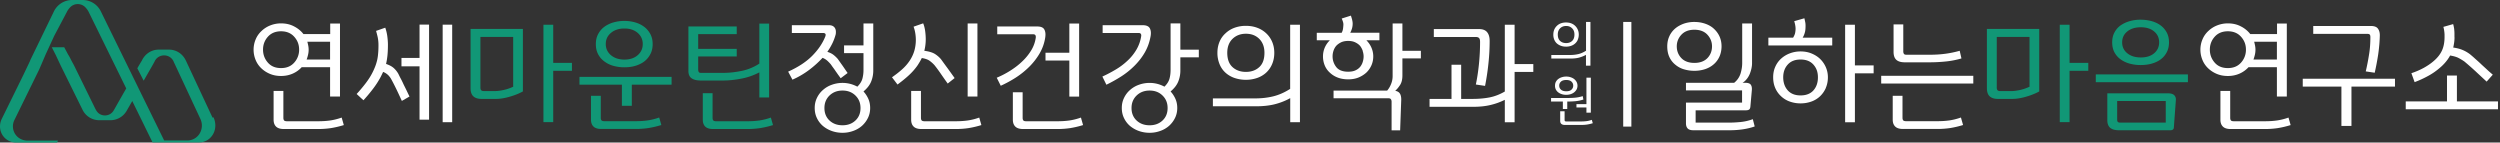 <svg width="491" height="28" viewBox="0 0 491 28" fill="none" xmlns="http://www.w3.org/2000/svg">
    <rect x="0" y="0" width="491" height="28" fill="#333333" stroke="none"/>
    <path d="m41.738 23.09-5.229-11.183c-.623-1.335-1.895-2.162-3.307-2.162h-2.036c-1.412 0-2.684.827-3.308 2.162-.229.37-.534.89-.89 1.501l1.247 2.443c1.068-1.857 1.92-3.333 1.908-3.333.076-.14.165-.293.242-.433v-.025c.75-1.578 2.977-1.578 3.727 0v.025l5.267 11.272c.47 1.005.369 2.2-.306 3.104-.547.738-1.412 1.132-2.302 1.132h-4.504L27.261 17.44l-.484-.992-.967-1.972-6.004-12.238A3.972 3.972 0 0 0 16.206 0H14.17a3.988 3.988 0 0 0-3.587 2.252l-4.695 9.68s.026-.025.064-.076L4.565 14.77.355 23.33c-.471.954-.484 2.087.025 3.015A3.175 3.175 0 0 0 3.166 28h8.04l.178-.382H5.431c-.891 0-1.756-.381-2.303-1.081a2.798 2.798 0 0 1-.305-2.951l4.885-9.961 1.285-2.99 1.653-3.587 2.456-4.644c.19-.394.445-.737.737-1.03a2.075 2.075 0 0 1 2.863 0c.292.292.547.623.738 1.018l7.353 14.973c-1.234 2.15-2.303 4.045-2.303 4.045a3.622 3.622 0 0 1-.293.471c-.763 1.056-2.404 1.056-3.167 0-.115-.153-.204-.318-.293-.483l-4.134-8.422c-.102-.19-.191-.382-.306-.573-.089-.165-.19-.343-.292-.547a12.39 12.39 0 0 0-.649-1.183l-.738-1.386h-2.442l.776 1.526 1.03 2.188 4.236 8.575A3.647 3.647 0 0 0 19.5 23.61H21.69a3.687 3.687 0 0 0 3.282-2.023c.292-.509.636-1.106 1.005-1.742l3.982 8.116h9.172c1.17 0 2.226-.649 2.786-1.743.509-.98.483-2.163.025-3.168l-.203.039z" fill="#119776"/>
    <path d="M66.75 18.955h-1.921v-5.763h-5.572a5.25 5.25 0 0 1-1.781 1.272c-.7.306-1.463.458-2.277.458-.815 0-1.54-.14-2.201-.42a5.53 5.53 0 0 1-1.718-1.132 4.706 4.706 0 0 1-1.094-1.64 5.296 5.296 0 0 1-.381-1.985c0-.687.14-1.374.407-2.01a4.66 4.66 0 0 1 1.145-1.641A5.234 5.234 0 0 1 53.06 5a5.674 5.674 0 0 1 2.15-.407c.942 0 1.781.19 2.532.585.75.381 1.374.89 1.857 1.514h5.254V4.618h1.921v14.35l-.025-.013zM57.78 7.213c-.636-.712-1.501-1.068-2.582-1.068-1.082 0-1.947.356-2.583 1.068-.636.713-.954 1.552-.954 2.532s.318 1.832.954 2.557c.636.725 1.489 1.068 2.583 1.068s1.946-.356 2.582-1.068a3.72 3.72 0 0 0 .967-2.557c0-.993-.318-1.807-.967-2.532zm-1.997 18.128c-.713 0-1.221-.152-1.552-.47-.331-.319-.496-.764-.496-1.362v-5.648h1.92v5.28c0 .228.052.394.14.508.09.102.28.166.586.166h6.042c.89 0 1.692-.051 2.417-.153a11.592 11.592 0 0 0 2.265-.572l.42 1.475c-.903.28-1.756.471-2.545.598-.788.115-1.628.178-2.518.178h-6.68zm4.72-14.591a7.35 7.35 0 0 1-.28.941h4.605V8.193h-4.465c.063.241.127.509.178.776a4.214 4.214 0 0 1-.038 1.78zM75.668 5.445c.178.521.318 1.068.394 1.64.076.573.127 1.133.127 1.718 0 .853-.038 1.578-.101 2.163-.064.585-.153 1.12-.268 1.59.636.216 1.145.484 1.502.802.356.318.661.7.915 1.144.166.344.331.687.522 1.03.178.344.356.713.522 1.082.178.356.368.738.56 1.132.19.395.381.802.585 1.209l-1.502.865c-.445-.967-.827-1.794-1.157-2.468a41.606 41.606 0 0 0-.967-1.87 3.742 3.742 0 0 0-.61-.776 3.143 3.143 0 0 0-.942-.585l-.445.916c-.395.75-.878 1.526-1.463 2.302a31.446 31.446 0 0 1-1.96 2.354l-1.335-1.234a30.072 30.072 0 0 0 1.806-2.15c.51-.674.954-1.361 1.298-2.048.203-.395.369-.776.521-1.158a9.41 9.41 0 0 0 .37-1.158c.101-.407.177-.852.216-1.348.05-.483.076-1.043.076-1.667a7.65 7.65 0 0 0-.14-1.564c-.089-.42-.203-.853-.33-1.298l1.818-.636-.012.013zm6.73 18.064V13.027h-3.55v-1.654h3.55V4.834h1.87v18.663h-1.87v.012zm4.541.496V4.847h1.87v19.158h-1.87z" fill="#fff"/>
    <path d="M102.711 17.95c-.713.394-1.552.738-2.557 1.03-.993.293-1.909.446-2.748.446h-2.837c-.687 0-1.221-.166-1.59-.496-.37-.331-.56-.866-.56-1.603V5.687h10.279v12.25l.013.013zM100.79 7.251h-6.437v9.936c0 .241.05.42.152.534.102.102.267.165.496.165h2.214c.496 0 1.069-.076 1.717-.216a9.14 9.14 0 0 0 1.858-.636V7.251zm11.538 6.654h-3.676v10.088h-1.921V4.86h1.921v7.493h3.676v1.552zM122.139 20.774v-4.147h-8.332v-1.526h18.09v1.526h-7.811v4.147h-1.947zm-4.02 4.555c-.712 0-1.221-.153-1.552-.471-.331-.318-.496-.763-.496-1.361v-4.682h1.921v4.313c0 .229.051.394.14.509.089.101.28.165.585.165h6.068c.891 0 1.692-.05 2.417-.153a11.58 11.58 0 0 0 2.265-.572l.42 1.476c-.904.28-1.756.47-2.545.598-.788.114-1.628.178-2.519.178h-6.704zm9.63-14.732a4.283 4.283 0 0 1-1.17 1.438c-.509.394-1.107.687-1.781.89-.674.204-1.399.293-2.175.293a7.96 7.96 0 0 1-2.176-.293 5.26 5.26 0 0 1-1.793-.89 4.118 4.118 0 0 1-1.196-1.412c-.293-.573-.433-1.222-.433-1.96 0-.737.14-1.373.433-1.933a4.205 4.205 0 0 1 1.196-1.438 5.606 5.606 0 0 1 1.793-.878 7.62 7.62 0 0 1 2.176-.305c.763 0 1.501.102 2.175.305a5.428 5.428 0 0 1 1.756.878c.508.395.903.878 1.195 1.438.293.56.433 1.208.433 1.933 0 .726-.14 1.374-.433 1.934zm-2.506-4.134c-.661-.573-1.526-.865-2.608-.865-1.081 0-1.971.292-2.646.865-.687.572-1.017 1.31-1.017 2.188 0 .877.343 1.615 1.017 2.188.687.572 1.565.865 2.646.865 1.082 0 1.959-.293 2.608-.865.662-.573.993-1.31.993-2.188 0-.878-.331-1.616-.993-2.188zM137.469 15.8c-.713 0-1.26-.153-1.667-.445-.407-.293-.598-.776-.598-1.425V5.203h9.49v1.501h-7.569v2.888h7.569v1.501h-7.569v2.57c0 .178.038.33.102.458.063.127.203.19.394.19h4.465c1.107 0 2.29-.127 3.55-.381a9.931 9.931 0 0 0 3.498-1.438V4.631h1.921v14.515h-1.921V14.21a12.449 12.449 0 0 1-3.6 1.247c-1.285.241-2.443.356-3.473.356h-4.58l-.012-.013zm2.607 9.541c-.712 0-1.221-.152-1.552-.47-.33-.319-.496-.764-.496-1.362v-5.203h1.921v4.834c0 .23.051.395.14.51.089.101.28.165.585.165h6.043c.891 0 1.692-.051 2.417-.153a11.605 11.605 0 0 0 2.265-.572l.419 1.475c-.903.28-1.755.47-2.544.598-.789.115-1.628.178-2.519.178h-6.679z" fill="#119776"/>
    <path d="M155.519 4.949h7.277c.343 0 .61.063.814.19.203.128.331.28.42.458.089.179.127.37.14.586 0 .203 0 .394-.038.56a9.888 9.888 0 0 1-.637 1.73c-.279.572-.61 1.144-1.005 1.704.509.166.916.37 1.222.61.305.243.585.51.827.79.292.407.61.865.966 1.36.344.497.662.968.967 1.4l-1.361 1.03c-.178-.241-.343-.483-.509-.7-.152-.215-.305-.444-.458-.648a12.522 12.522 0 0 0-.47-.674c-.166-.216-.331-.458-.497-.7a7.683 7.683 0 0 0-.699-.725 3.107 3.107 0 0 0-.929-.56 20.055 20.055 0 0 1-2.646 2.38 16.295 16.295 0 0 1-3.269 1.908l-.84-1.578c1.972-.89 3.549-1.92 4.732-3.117 1.183-1.196 2.036-2.455 2.57-3.803.076-.23.089-.395 0-.51-.076-.101-.229-.165-.483-.165h-6.094V4.95zm10.254 3.969h3.816V4.605h1.921v9.198a5.78 5.78 0 0 1-.42 2.226c-.28.687-.776 1.323-1.501 1.934.394.432.712.916.954 1.463s.356 1.145.356 1.78c0 .726-.152 1.387-.445 1.973a5.03 5.03 0 0 1-1.183 1.552 5.174 5.174 0 0 1-1.73.992 5.977 5.977 0 0 1-2.074.356 6.236 6.236 0 0 1-2.111-.356 5.702 5.702 0 0 1-1.743-.992 4.679 4.679 0 0 1-1.171-1.54c-.292-.598-.432-1.26-.432-1.984 0-.725.14-1.361.432-1.972.293-.61.675-1.12 1.171-1.552a5.18 5.18 0 0 1 1.743-1.03 6.192 6.192 0 0 1 3.638-.179 6.31 6.31 0 0 1 1.387.547c.508-.496.839-1.017.992-1.564a6.568 6.568 0 0 0 .216-1.769v-3.256h-3.816V8.905v.013zm2.239 9.846c-.662-.648-1.502-.98-2.545-.98s-1.882.332-2.557.98c-.661.649-.992 1.463-.992 2.456 0 .992.331 1.819.992 2.442.662.623 1.514.941 2.557.941s1.883-.318 2.545-.941c.661-.623.992-1.438.992-2.442 0-1.005-.331-1.807-.992-2.456zM181.32 4.605c.178.433.306.929.382 1.489.076.572.114 1.12.114 1.666a9.164 9.164 0 0 1-.28 2.214c.942.127 1.642.343 2.1.636.458.292.852.636 1.183 1.03.394.547.839 1.158 1.348 1.845.496.687.942 1.31 1.323 1.845l-1.361 1.08a101.39 101.39 0 0 1-1.412-2.01 28.137 28.137 0 0 0-1.196-1.615 6.315 6.315 0 0 0-.992-.878c-.356-.241-.853-.407-1.489-.508a9.27 9.27 0 0 1-.419.776c-.153.254-.306.508-.471.75a12.204 12.204 0 0 1-1.718 1.921c-.648.598-1.373 1.17-2.162 1.756l-1.082-1.425c.776-.547 1.451-1.069 2.023-1.59a8.815 8.815 0 0 0 1.45-1.667c.395-.598.7-1.234.904-1.908a7.802 7.802 0 0 0 .305-2.226 8.08 8.08 0 0 0-.115-1.298 6.308 6.308 0 0 0-.33-1.247l1.895-.661v.025zm-.318 20.736c-.712 0-1.221-.152-1.552-.47-.331-.318-.496-.764-.496-1.362v-5.648h1.921v5.28c0 .229.051.394.14.508.089.102.28.166.585.166h6.043c.89 0 1.692-.051 2.417-.153a11.579 11.579 0 0 0 2.264-.572l.42 1.475c-.903.28-1.755.471-2.544.598-.789.115-1.629.178-2.519.178h-6.679zm10.966-6.386h-1.921V4.605h1.921v14.35zM195.847 5.203h7.887c.687 0 1.145.19 1.361.573.217.381.28.865.204 1.475a8.82 8.82 0 0 1-1.081 3.18 12.888 12.888 0 0 1-2.049 2.66 16.342 16.342 0 0 1-2.671 2.15 23.209 23.209 0 0 1-2.951 1.602l-.789-1.577a17.935 17.935 0 0 0 2.722-1.425c.878-.56 1.667-1.17 2.354-1.845a10.348 10.348 0 0 0 1.73-2.162 6.54 6.54 0 0 0 .865-2.456c.013-.229-.013-.394-.102-.496-.089-.101-.216-.152-.42-.152h-7.047V5.203h-.013zm5.127 20.138c-.713 0-1.222-.152-1.552-.47-.331-.319-.497-.764-.497-1.362v-5.394h1.921v5.025c0 .23.051.395.14.51.089.114.28.165.586.165h6.042c.891 0 1.692-.051 2.417-.153a11.605 11.605 0 0 0 2.265-.572l.42 1.475c-.904.28-1.756.47-2.545.598-.788.115-1.628.178-2.519.178h-6.678zm4.363-14.986h4.682V4.618h1.921v14.35h-1.921v-7.073h-4.682V10.355zM216.545 4.949h7.887c.687 0 1.145.19 1.374.572.217.382.28.878.191 1.476-.203 1.221-.585 2.302-1.145 3.282s-1.247 1.845-2.035 2.633a15.47 15.47 0 0 1-2.608 2.1 28.694 28.694 0 0 1-2.913 1.628l-.789-1.603a27.2 27.2 0 0 0 2.697-1.425 12.912 12.912 0 0 0 2.302-1.755 9.459 9.459 0 0 0 1.705-2.138 7.43 7.43 0 0 0 .916-2.595c.038-.229 0-.394-.089-.496-.089-.102-.229-.153-.433-.153h-7.047V4.95h-.013zm15.279-.344v5.152h3.625v1.502h-3.625v2.544a5.78 5.78 0 0 1-.42 2.226c-.28.687-.776 1.323-1.501 1.934.394.432.712.916.954 1.463.241.547.356 1.145.356 1.78 0 .726-.153 1.387-.445 1.973a5.045 5.045 0 0 1-1.183 1.552 5.177 5.177 0 0 1-1.731.992 5.968 5.968 0 0 1-2.073.356 6.242 6.242 0 0 1-2.112-.356 5.714 5.714 0 0 1-1.743-.992 4.662 4.662 0 0 1-1.17-1.54c-.293-.598-.433-1.26-.433-1.984 0-.725.14-1.361.433-1.972.292-.61.674-1.12 1.17-1.552a5.19 5.19 0 0 1 1.743-1.03 6.147 6.147 0 0 1 2.112-.37c.521 0 1.03.064 1.526.191.497.128.955.318 1.387.547.509-.496.84-1.017.992-1.564.153-.547.217-1.133.217-1.769V4.593h1.921v.012zm-3.499 14.16c-.661-.65-1.501-.98-2.544-.98-1.043 0-1.883.33-2.557.98-.662.648-.992 1.462-.992 2.454 0 .993.33 1.82.992 2.443.661.623 1.514.941 2.557.941s1.883-.318 2.544-.941c.662-.623.992-1.438.992-2.442 0-1.005-.33-1.807-.992-2.456zM255.321 24.006H253.4v-4.733c-.979.547-2.01.942-3.078 1.209-1.069.267-2.315.394-3.753.394h-8.358v-1.552h8.307c1.234 0 2.405-.127 3.511-.394 1.107-.268 2.227-.751 3.359-1.476V4.86h1.921v19.158l.012-.012zm-5.47-11.437a4.779 4.779 0 0 1-1.157 1.68 5.049 5.049 0 0 1-1.769 1.055 6.645 6.645 0 0 1-2.226.369 6.872 6.872 0 0 1-2.264-.369 5.092 5.092 0 0 1-1.781-1.056 4.575 4.575 0 0 1-1.145-1.68 5.761 5.761 0 0 1-.408-2.187c0-.802.14-1.514.408-2.163a4.549 4.549 0 0 1 1.17-1.666 5.118 5.118 0 0 1 1.768-1.094 6.438 6.438 0 0 1 2.252-.382c.814 0 1.552.127 2.226.382a5.132 5.132 0 0 1 1.769 1.094 4.846 4.846 0 0 1 1.157 1.666c.28.649.42 1.374.42 2.163 0 .788-.14 1.539-.42 2.188zm-2.531-4.936c-.687-.674-1.552-1.005-2.621-1.005s-1.946.343-2.633 1.005c-.687.674-1.031 1.59-1.031 2.735 0 1.247.344 2.188 1.031 2.812.687.623 1.564.94 2.633.94s1.946-.317 2.621-.94c.687-.624 1.017-1.565 1.017-2.812 0-1.145-.343-2.06-1.017-2.735zM270.93 7.913h-2.57c.432.432.763.916.992 1.45.229.534.356 1.107.356 1.705 0 .623-.114 1.208-.356 1.755a4.487 4.487 0 0 1-.992 1.425 5.173 5.173 0 0 1-1.565.98c-.598.241-1.272.356-2.01.356-.738 0-1.463-.115-2.074-.357a4.625 4.625 0 0 1-1.552-.979 3.903 3.903 0 0 1-.992-1.425 4.644 4.644 0 0 1-.331-1.755c0-.598.115-1.158.344-1.705a4.367 4.367 0 0 1 1.005-1.45h-2.57V6.437h4.885c.153-.267.242-.547.28-.865.038-.318.064-.598.064-.84a2.193 2.193 0 0 0-.128-.572 6.244 6.244 0 0 0-.203-.522l1.819-.572c.013.102.051.203.089.33l.115.382c.038.153.063.293.089.433.025.14.038.28.038.407 0 .33-.038.649-.127.954a4.584 4.584 0 0 1-.344.852h5.725V7.9l.013.013zm-3.283 2.099a3.36 3.36 0 0 0-.521-.993c-.242-.28-.56-.508-.954-.7-.382-.19-.853-.28-1.387-.28s-1.03.09-1.412.28c-.382.192-.7.42-.954.7-.242.293-.42.624-.534.993a3.49 3.49 0 0 0-.166 1.056c0 .75.229 1.45.7 2.073.471.624 1.259.942 2.353.942.547 0 1.005-.077 1.387-.242.382-.165.7-.394.954-.687.229-.28.407-.598.522-.967.114-.369.178-.725.178-1.107 0-.343-.064-.7-.178-1.056l.012-.012zm7.366 15.584h-1.705v-5.598a.873.873 0 0 0-.127-.496c-.076-.127-.241-.204-.496-.204H261.91v-1.5h10.521c.318-.357.572-.79.776-1.298a4.06 4.06 0 0 0 .305-1.54V4.605h1.921v5.369h3.626v1.5h-3.626v3.334c0 .789-.153 1.412-.458 1.883-.305.47-.623.852-.954 1.144.445.077.75.268.929.56.178.293.254.674.254 1.17l-.216 6.018.025.013zM285.076 19.426V12.72h1.896v6.705h2.264c1.132 0 2.214-.09 3.244-.28 1.031-.191 2.048-.585 3.066-1.17V4.86h1.921v7.721h3.676v1.553h-3.676v9.884h-1.921v-4.414c-.891.445-1.832.788-2.824 1.017-.993.242-2.137.357-3.435.357h-8.523v-1.552h4.312zm4.783-2.837c.242-1.145.446-2.455.598-3.918.153-1.463.229-2.952.229-4.466 0-.356-.076-.61-.203-.738-.127-.127-.344-.203-.624-.203h-8.256V5.712h8.918c.687 0 1.208.203 1.539.598.331.394.509.967.509 1.73 0 1.412-.076 2.888-.242 4.44a47.465 47.465 0 0 1-.661 4.389l-1.794-.268-.013-.012zM312.349 12.9h-.865v-2.125c-.445.242-.903.42-1.386.547-.484.128-1.043.178-1.679.178h-3.741v-.7h3.728c.547 0 1.081-.063 1.577-.177.496-.115 1.005-.344 1.514-.662V4.313h.865V12.9h-.013zm-2.455-5.127a2.093 2.093 0 0 1-.521.75 2.148 2.148 0 0 1-.789.471 2.823 2.823 0 0 1-1.005.166c-.369 0-.713-.051-1.018-.166a2.517 2.517 0 0 1-.801-.47 2.052 2.052 0 0 1-.509-.751 2.447 2.447 0 0 1-.178-.98c0-.356.063-.674.178-.966a2.21 2.21 0 0 1 .521-.751c.217-.216.484-.382.789-.496a2.873 2.873 0 0 1 1.005-.165c.356 0 .7.05 1.005.165.305.114.573.28.789.496.216.204.394.458.521.75.128.293.191.611.191.967 0 .357-.063.687-.191.98h.013zm-1.132-2.214c-.305-.305-.7-.458-1.17-.458-.471 0-.878.153-1.183.458-.306.306-.458.713-.458 1.222 0 .56.152.98.458 1.26.305.279.699.419 1.183.419.483 0 .865-.14 1.17-.42.305-.28.458-.7.458-1.26 0-.52-.153-.928-.458-1.22zM304.629 19.248h3.04c.522 0 1.031-.013 1.552-.051a7.075 7.075 0 0 0 1.629-.318l.127.674a7.626 7.626 0 0 1-1.654.331c-.547.038-1.056.064-1.514.064v1.463h-.865v-1.463h-2.315V19.248zm5.012-1.68c-.114.217-.28.408-.471.56-.203.166-.432.28-.699.37a3.14 3.14 0 0 1-.853.127c-.292 0-.61-.039-.877-.128a2.26 2.26 0 0 1-.7-.356 1.656 1.656 0 0 1-.471-.56 1.596 1.596 0 0 1-.165-.75c0-.28.051-.534.165-.75.115-.217.267-.408.471-.56a2.2 2.2 0 0 1 .712-.357 2.74 2.74 0 0 1 .865-.127c.306 0 .573.038.84.127.267.09.509.204.7.357.203.165.369.356.483.572.115.216.178.47.178.738 0 .267-.063.534-.178.75v-.012zm-1.005-1.539c-.229-.216-.572-.318-1.018-.318-.445 0-.814.102-1.043.318a1.03 1.03 0 0 0-.343.79c0 .317.114.584.343.788.229.203.573.318 1.043.318.471 0 .789-.102 1.018-.318.229-.216.344-.47.344-.789 0-.318-.115-.572-.344-.789zm-1.298 8.511c-.318 0-.547-.076-.699-.216-.153-.14-.216-.344-.216-.61v-1.858h.865v1.692c0 .102.025.178.063.229.038.05.127.076.255.076h2.926a9.16 9.16 0 0 0 1.081-.064 4.78 4.78 0 0 0 1.018-.254l.19.662a7.521 7.521 0 0 1-1.132.267c-.356.05-.725.076-1.132.076h-3.219zm5.102-2.417h-.865v-1.018h-1.959v-.649h1.959v-5.203h.865v6.87zM337.703 11.107a4.324 4.324 0 0 1-1.12 1.513c-.458.408-1.018.726-1.679.955a6.762 6.762 0 0 1-2.125.33 6.987 6.987 0 0 1-2.048-.292 4.613 4.613 0 0 1-1.705-.916 4.065 4.065 0 0 1-1.157-1.489c-.28-.598-.42-1.297-.42-2.111 0-.726.14-1.387.407-1.972a4.38 4.38 0 0 1 1.12-1.501c.47-.408 1.043-.726 1.692-.967a6.278 6.278 0 0 1 2.111-.344c.764 0 1.463.115 2.125.344.661.229 1.221.547 1.679.967.471.432.852.928 1.12 1.513.267.586.407 1.234.407 1.96 0 .725-.14 1.412-.407 2.01zm-2.367-4.288c-.598-.648-1.45-.98-2.557-.98-1.106 0-1.946.332-2.557.98-.598.65-.903 1.412-.903 2.278 0 .915.305 1.692.903 2.315.598.623 1.451.941 2.557.941 1.107 0 1.947-.318 2.557-.941.598-.623.904-1.4.904-2.315 0-.866-.306-1.629-.904-2.278zm8.765-2.2v7.836c0 .293-.038.623-.114.98a6.977 6.977 0 0 1-.331 1.08c-.153.357-.343.7-.585.993-.242.305-.509.56-.827.75h.496c.56 0 .929.128 1.107.37.178.241.254.598.216 1.055l-.292 3.308c-.039.267-.115.445-.255.534-.14.09-.343.14-.61.14h-9.885v2.417h6.577c.687 0 1.425-.038 2.214-.114a9.918 9.918 0 0 0 2.442-.56l.369 1.425c-.674.242-1.438.433-2.29.56-.852.127-1.73.19-2.608.19h-7.149c-.547 0-.916-.127-1.132-.368-.217-.242-.319-.573-.319-.993v-4.07h11.017V17.76h-11.017v-1.501h9.465a3.78 3.78 0 0 0 1.247-1.794c.216-.712.331-1.4.331-2.074V4.606h1.921l.012.013zM352.155 7.417c.191-.318.331-.61.395-.89.063-.28.101-.598.101-.942a4.37 4.37 0 0 0-.063-.598 5.985 5.985 0 0 0-.204-.827l1.998-.572c.076.343.139.623.178.827.038.203.051.432.051.674 0 .572-.051 1.043-.166 1.387a3.678 3.678 0 0 1-.407.928h5.814v1.527h-12.544V7.404h4.86l-.013.013zm6.45 9.834a5.035 5.035 0 0 1-1.119 1.628 4.774 4.774 0 0 1-1.705 1.056 6.205 6.205 0 0 1-2.15.369 6.205 6.205 0 0 1-2.15-.37 4.88 4.88 0 0 1-1.705-1.055 4.695 4.695 0 0 1-1.132-1.628c-.267-.624-.394-1.31-.394-2.074 0-.763.14-1.45.42-2.074a4.702 4.702 0 0 1 1.157-1.602 5.33 5.33 0 0 1 1.718-1.03 5.943 5.943 0 0 1 2.086-.37c.801 0 1.539.14 2.201.42.661.28 1.234.649 1.692 1.107a5.104 5.104 0 0 1 1.094 1.628c.254.61.381 1.247.381 1.921 0 .75-.14 1.45-.407 2.074h.013zm-2.455-4.567c-.598-.662-1.425-.993-2.519-.993s-1.921.331-2.519.993c-.598.661-.89 1.5-.89 2.506 0 1.005.292 1.883.89 2.557.598.661 1.425.992 2.519.992s1.946-.33 2.532-.992c.585-.662.877-1.514.877-2.557s-.292-1.832-.89-2.506zm11.831 1.717h-3.677v9.617h-1.921V4.86h1.921v7.989h3.677v1.552zM387.557 16.41h-18.09v-1.526h18.09v1.527zm-13.778 8.919c-.712 0-1.221-.153-1.552-.471-.331-.318-.496-.763-.496-1.361v-4.682h1.921v4.313c0 .229.051.394.14.509.089.101.28.165.585.165h6.068c.891 0 1.692-.05 2.417-.153a11.587 11.587 0 0 0 2.265-.572l.42 1.476c-.904.28-1.756.47-2.545.598-.788.114-1.628.178-2.518.178h-6.705zm.026-20.533v5.28a.91.91 0 0 0 .114.483c.077.127.229.19.484.19h4.707c1.017 0 1.997-.063 2.951-.19a20.249 20.249 0 0 0 2.824-.585l.344 1.5a16.747 16.747 0 0 1-3.066.599 31.565 31.565 0 0 1-3.066.165h-5c-.75 0-1.31-.165-1.666-.496-.356-.33-.535-.852-.535-1.552V4.796h1.921-.012z" fill="#fff"/>
    <path d="M400.52 17.95c-.712.395-1.552.738-2.557 1.031-.992.293-1.908.445-2.748.445h-2.837c-.687 0-1.221-.165-1.59-.496-.369-.33-.56-.865-.56-1.603V5.687h10.279v12.25l.013.014zm-1.921-10.698h-6.437v9.935c0 .242.051.42.153.534.101.102.267.166.496.166h2.213c.497 0 1.069-.076 1.718-.216a9.13 9.13 0 0 0 1.857-.636V7.252zm11.539 6.653h-3.677v10.088h-1.921V4.86h1.921v7.493h3.677v1.552zM429.705 16.144h-18.09v-1.526h18.09v1.526zm-2.761 8.918a.506.506 0 0 1-.19.381.72.72 0 0 1-.446.14h-10.126c-.789 0-1.374-.165-1.743-.483-.369-.318-.56-.814-.56-1.488v-5.28h11.933c.547 0 .941.115 1.196.356.254.242.369.585.331 1.018l-.395 5.343v.013zm-1.386-14.82a4.042 4.042 0 0 1-1.171 1.399c-.509.381-1.106.661-1.781.852-.674.19-1.399.28-2.175.28a7.958 7.958 0 0 1-2.175-.28 5.558 5.558 0 0 1-1.794-.852 4.024 4.024 0 0 1-1.196-1.387c-.293-.547-.433-1.196-.433-1.934s.14-1.36.433-1.92c.293-.56.687-1.031 1.196-1.4a6.151 6.151 0 0 1 1.794-.84 7.615 7.615 0 0 1 2.175-.292c.763 0 1.501.102 2.175.292.675.191 1.26.471 1.756.84.509.382.903.852 1.196 1.4.292.56.432 1.195.432 1.92 0 .725-.14 1.362-.432 1.921zm-.204 13.828v-4.237h-9.541v3.626c0 .229.038.394.127.483.089.09.242.14.496.14h8.918v-.012zm-2.29-17.9c-.661-.547-1.526-.814-2.608-.814-1.081 0-1.971.267-2.646.814-.674.547-1.017 1.26-1.017 2.15 0 .89.343 1.603 1.017 2.15.675.547 1.565.814 2.646.814 1.082 0 1.959-.267 2.608-.814.649-.547.993-1.26.993-2.15 0-.89-.331-1.603-.993-2.15z" fill="#119776"/>
    <path d="M449.105 18.956h-1.921v-5.763h-5.572a5.247 5.247 0 0 1-1.781 1.272c-.7.305-1.463.458-2.277.458-.814 0-1.539-.14-2.201-.42a5.526 5.526 0 0 1-1.717-1.132 4.694 4.694 0 0 1-1.094-1.641 5.284 5.284 0 0 1-.382-1.985c0-.687.14-1.374.407-2.01a4.661 4.661 0 0 1 1.145-1.641A5.234 5.234 0 0 1 435.417 5a5.673 5.673 0 0 1 2.15-.407c.941 0 1.781.19 2.531.585a5.43 5.43 0 0 1 1.857 1.514h5.254V4.618h1.921v14.35l-.025-.012zm-8.969-11.742c-.636-.713-1.501-1.07-2.582-1.07-1.082 0-1.947.357-2.583 1.07-.636.712-.954 1.552-.954 2.531 0 .98.318 1.832.954 2.557.636.725 1.489 1.069 2.583 1.069s1.946-.357 2.582-1.069a3.72 3.72 0 0 0 .967-2.557c0-.992-.318-1.806-.967-2.531zm-1.997 18.128c-.712 0-1.221-.153-1.552-.471-.331-.318-.496-.763-.496-1.361V17.86h1.921v5.28c0 .229.051.394.14.509.089.102.28.165.585.165h6.043c.89 0 1.692-.05 2.417-.153a11.596 11.596 0 0 0 2.264-.572l.42 1.476c-.903.28-1.756.47-2.544.598-.789.114-1.629.178-2.519.178h-6.679zm4.72-14.592c-.077.33-.166.636-.28.941h4.605V8.194h-4.465c.063.242.127.509.178.776.051.267.076.534.076.776 0 .344-.038.687-.114 1.005zM459.854 24.73V17.01h-7.594v-1.552h18.115v1.552h-8.549v7.722h-1.972zm4.784-10.723a44.91 44.91 0 0 0 .648-3.333c.178-1.07.255-2.201.255-3.397 0-.23-.038-.395-.127-.484-.077-.089-.229-.14-.446-.14H454.32V5.101h11.284c.687 0 1.158.166 1.412.51.255.343.382.775.382 1.322a31.274 31.274 0 0 1-.318 3.728 50.031 50.031 0 0 1-.687 3.625l-1.781-.267.026-.012zM482.538 14.834v5.076h8.066v1.552h-18.116V19.91h8.104v-5.076h1.946zm-.471-7.519c0 .382-.025.738-.076 1.069-.051.33-.102.649-.178.954.712.102 1.323.255 1.857.484a6.651 6.651 0 0 1 1.463.852c.318.267.649.547.993.865.356.318.725.636 1.094.992.369.356.763.7 1.157 1.069.395.369.802.725 1.209 1.068l-1.209 1.362c-.738-.687-1.514-1.4-2.302-2.138a62.378 62.378 0 0 0-2.061-1.806c-.344-.242-.725-.47-1.132-.687-.407-.216-.967-.382-1.68-.496-.241.458-.547.89-.89 1.297a8.967 8.967 0 0 1-1.158 1.145 12.594 12.594 0 0 1-2.239 1.552c-.852.471-1.755.89-2.684 1.234l-.636-1.755c.89-.293 1.705-.649 2.468-1.069.751-.42 1.399-.865 1.946-1.348.738-.636 1.272-1.323 1.603-2.061.331-.725.496-1.616.496-2.646v-.47a5.49 5.49 0 0 0-.063-.688 5.655 5.655 0 0 0-.166-.814l1.921-.547c.077.267.14.56.191.89.038.331.064.662.064.98v.712h.012zM320.402 4.313h-1.603V24.87h1.603V4.312z" fill="#fff"/>
</svg>
